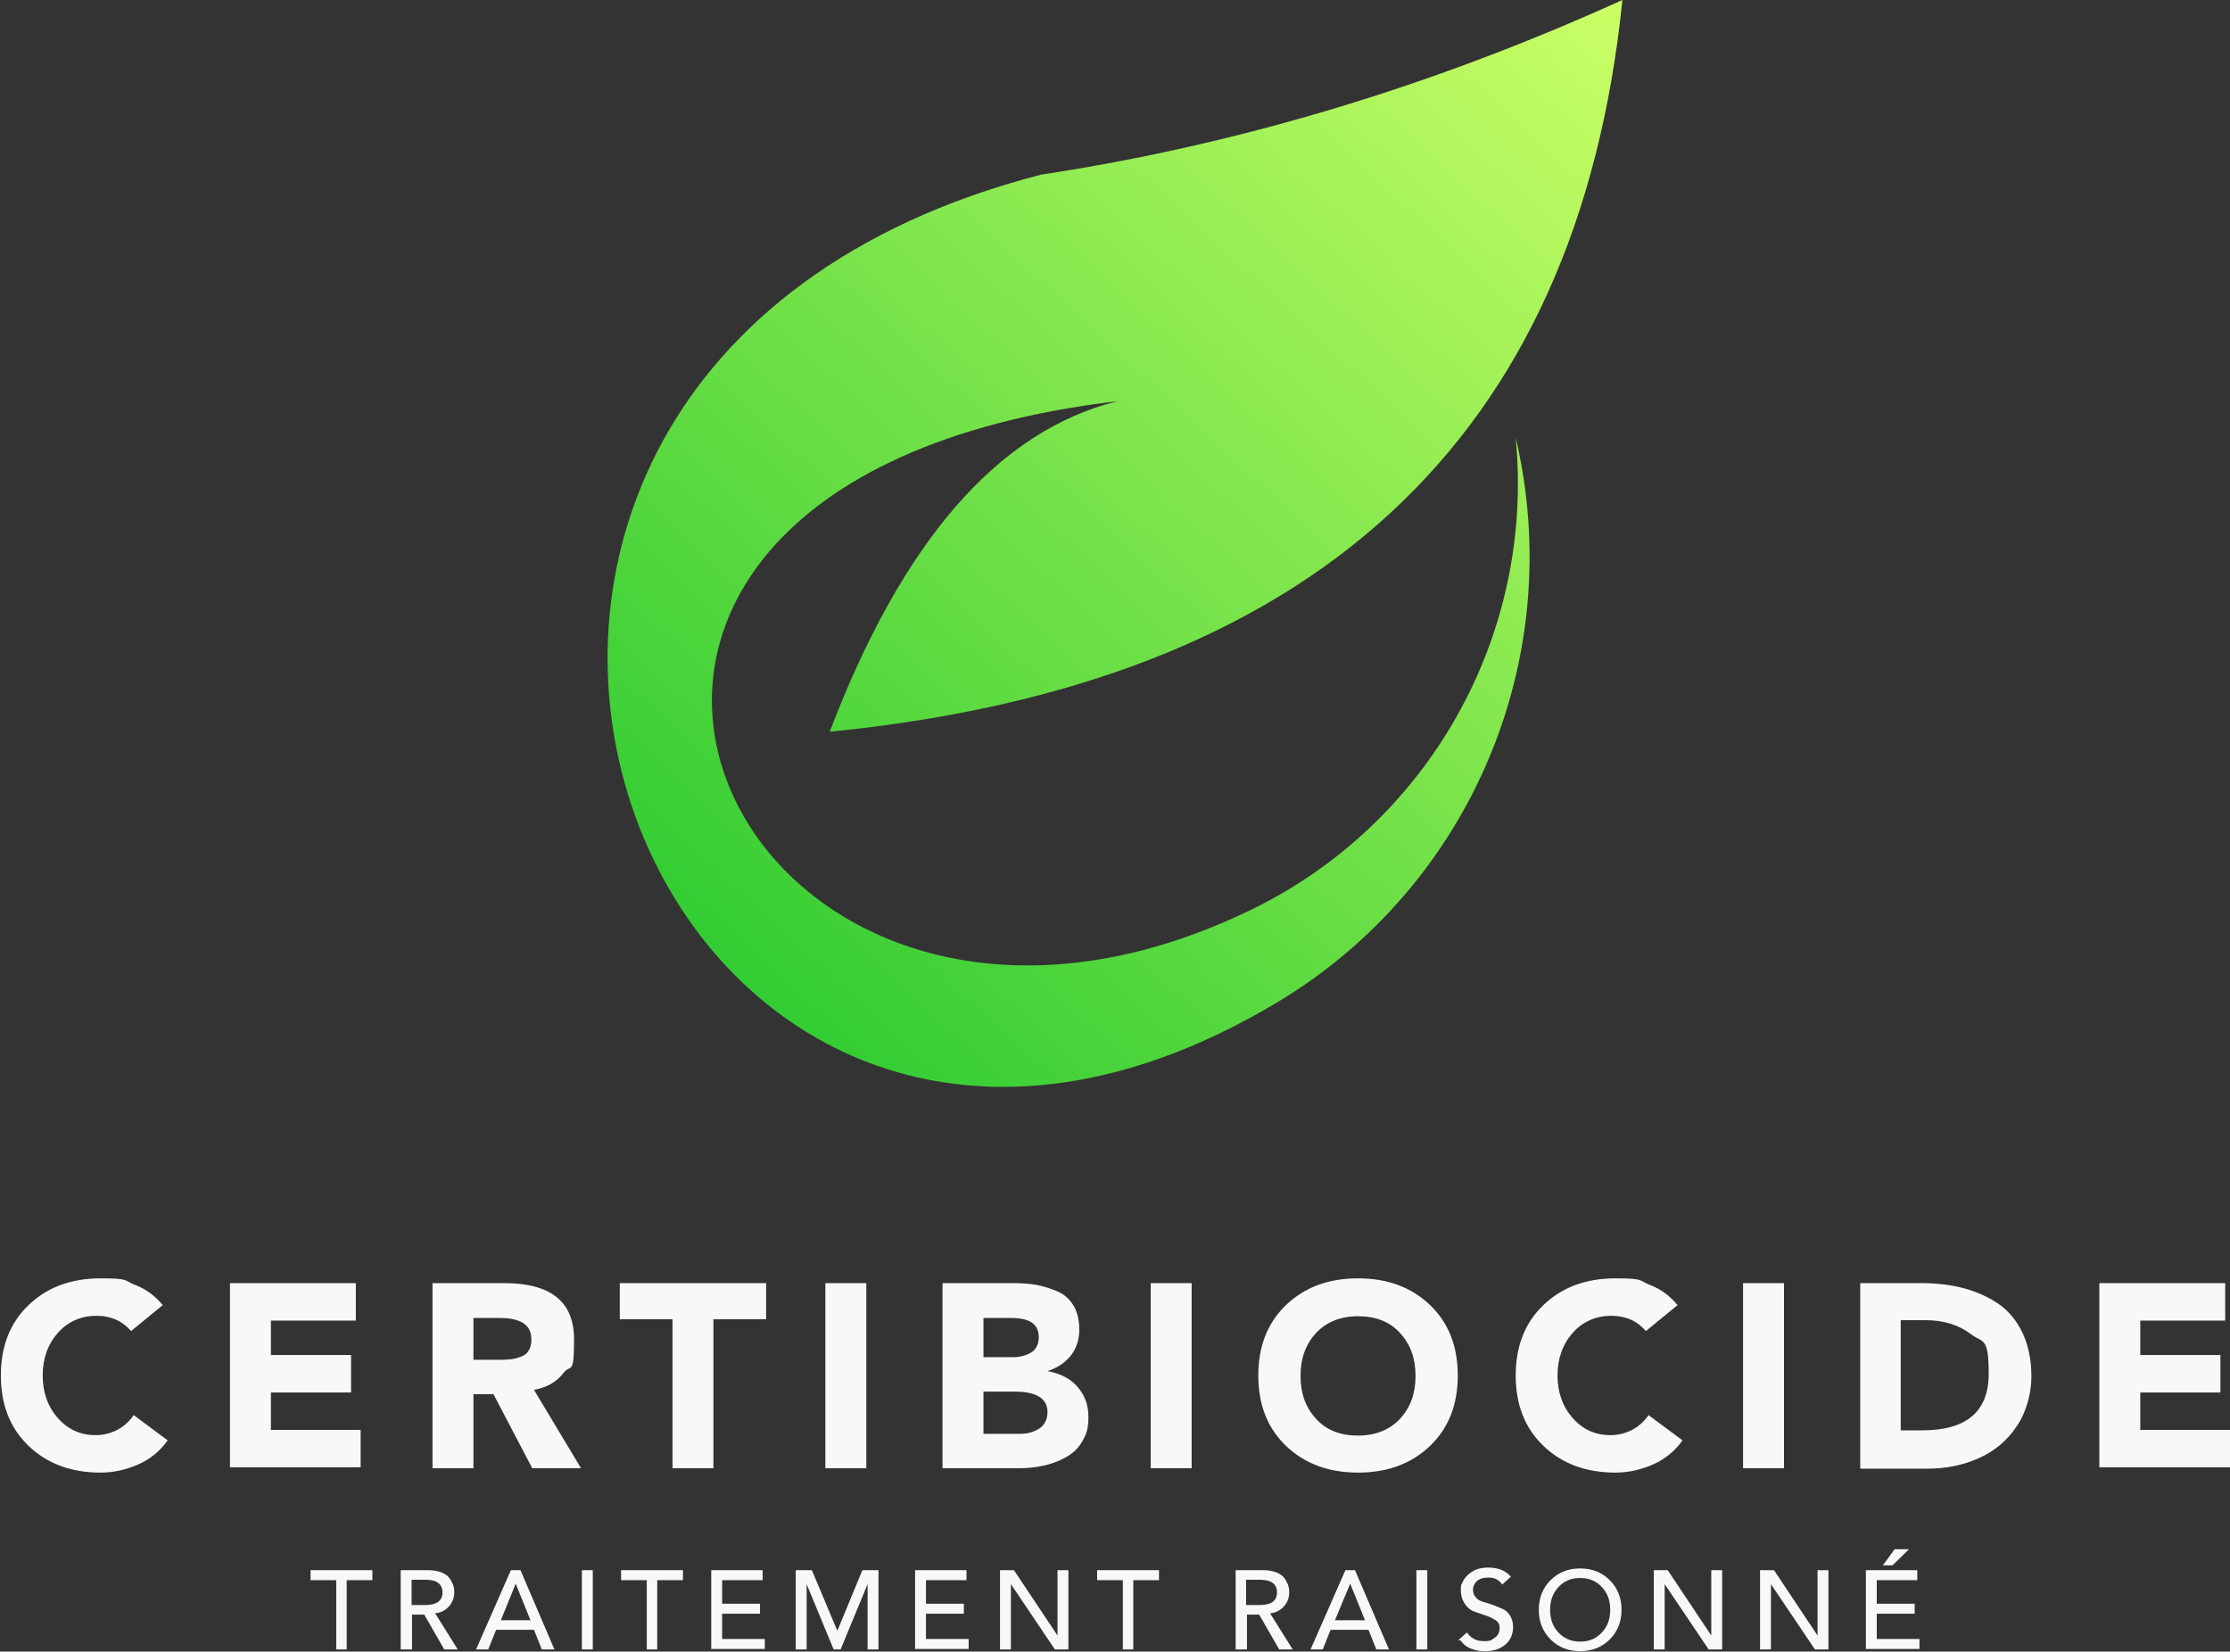 <svg xmlns="http://www.w3.org/2000/svg" xmlns:xlink="http://www.w3.org/1999/xlink" id="Calque_1" viewBox="0 0 512 379.2"><rect x="0" y="0" width="512" height="379.2" fill="#333333" stroke="none"/><defs><style>      .st0 {        fill: url(#Dégradé_sans_nom_3);      }      .st1 {        fill: #f8f8f8;      }    </style><linearGradient id="D&#xE9;grad&#xE9;_sans_nom_3" data-name="D&#xE9;grad&#xE9; sans nom 3" x1="169.3" y1="224.5" x2="375.1" y2="2.3" gradientUnits="userSpaceOnUse"><stop offset="0" stop-color="#3c3"></stop><stop offset="1" stop-color="#cf6"></stop></linearGradient></defs><path class="st1" d="M37.3,299.7l-7.2,5.9c-2-2.3-4.6-3.5-8-3.5s-6.5,1.3-8.8,3.9c-2.3,2.6-3.5,5.9-3.5,9.8s1.2,7.2,3.5,9.8c2.3,2.6,5.2,3.9,8.6,3.9s6.7-1.5,8.8-4.6l7.8,5.8c-1.7,2.4-4,4.3-6.7,5.5-2.7,1.2-5.6,1.9-8.7,1.9-6.7,0-12.2-2-16.5-6.1-4.3-4.1-6.4-9.5-6.4-16.2s2.1-12.1,6.4-16.2c4.3-4.1,9.8-6.1,16.5-6.1s5.3.5,7.9,1.5c2.6,1,4.7,2.6,6.4,4.7ZM52.8,337.1v-42.5h28.9v8.6h-19.5v7.9h18.4v8.6h-18.4v8.6h20.6v8.6h-30ZM99.3,337.1v-42.5h16.5c10.7,0,16,4.3,16,12.9s-.8,5.6-2.4,7.7c-1.6,2.1-3.9,3.4-6.8,3.9l10.8,18h-11.2l-8.9-17h-4.6v17h-9.4ZM108.7,302.5v9.7h5.5c1.1,0,2,0,2.7-.1.7,0,1.5-.2,2.4-.5.9-.3,1.6-.7,2-1.4.5-.7.7-1.6.7-2.7,0-3.3-2.4-4.9-7.3-4.9h-6.1ZM154.4,337.1v-34.2h-12.1v-8.3h33.6v8.3h-12.1v34.2h-9.4ZM189.5,337.1v-42.5h9.4v42.5h-9.4ZM216.4,337.1v-42.5h15.9c2.1,0,4,.1,5.6.4,1.6.3,3.3.8,4.9,1.5,1.6.7,2.8,1.8,3.7,3.3.9,1.5,1.3,3.4,1.3,5.6s-.7,4.3-2,5.9c-1.3,1.6-3.1,2.8-5.3,3.5h0c2.8.5,5.1,1.6,6.8,3.5,1.7,1.9,2.6,4.2,2.6,7s-.5,4-1.4,5.6c-.9,1.6-2.2,2.8-3.8,3.7-1.6.9-3.3,1.5-5.1,1.9-1.8.4-3.7.6-5.7.6h-17.4ZM225.8,302.5v9.1h6.8c1.6,0,3-.4,4.2-1.1,1.1-.7,1.7-1.9,1.7-3.5,0-3-2.1-4.4-6.3-4.4h-6.4ZM225.8,319.5v9.7h8.4c1.7,0,3.1-.4,4.4-1.2,1.2-.8,1.9-2.1,1.9-3.8,0-3.1-2.5-4.7-7.6-4.7h-7.1ZM264.2,337.1v-42.5h9.4v42.5h-9.4ZM295.3,332c-4.3-4.1-6.4-9.5-6.4-16.2s2.1-12.1,6.4-16.2c4.3-4.1,9.8-6.1,16.5-6.1s12.2,2,16.5,6.1c4.3,4.1,6.4,9.5,6.4,16.2s-2.1,12.1-6.4,16.2c-4.3,4.1-9.8,6.1-16.5,6.1s-12.2-2-16.5-6.1ZM302.2,306c-2.4,2.6-3.6,5.8-3.6,9.9s1.2,7.3,3.6,9.9c2.4,2.6,5.6,3.8,9.6,3.8s7.2-1.3,9.6-3.8c2.4-2.6,3.6-5.8,3.6-9.9s-1.2-7.3-3.6-9.9c-2.4-2.6-5.6-3.8-9.6-3.8s-7.2,1.3-9.6,3.8ZM385.1,299.7l-7.2,5.9c-2-2.3-4.6-3.5-8-3.5s-6.5,1.3-8.8,3.9c-2.3,2.6-3.5,5.9-3.5,9.8s1.2,7.2,3.5,9.8c2.3,2.6,5.2,3.9,8.6,3.9s6.7-1.5,8.8-4.6l7.8,5.8c-1.7,2.4-4,4.3-6.7,5.5-2.7,1.2-5.6,1.9-8.7,1.9-6.7,0-12.2-2-16.5-6.1-4.3-4.1-6.4-9.5-6.4-16.2s2.1-12.1,6.4-16.2c4.3-4.1,9.8-6.1,16.5-6.1s5.3.5,7.9,1.5c2.6,1,4.7,2.6,6.4,4.7ZM400.2,337.1v-42.5h9.4v42.5h-9.4ZM427.1,337.1v-42.5h14.1c3.6,0,6.8.4,9.8,1.2,2.9.8,5.6,2,7.9,3.6,2.3,1.6,4.2,3.9,5.5,6.7,1.3,2.8,2,6.1,2,9.9s-1.1,8.2-3.4,11.5c-2.2,3.3-5.1,5.7-8.7,7.3-3.6,1.6-7.5,2.4-11.8,2.4h-15.3ZM436.4,303.2v25.2h4.9c10.2,0,15.3-4.3,15.3-13s-1.4-7-4.1-9.1c-2.8-2.1-6.2-3.2-10.5-3.2h-5.5ZM482,337.1v-42.5h28.9v8.6h-19.5v7.9h18.4v8.6h-18.4v8.6h20.6v8.6h-30ZM77.2,378.7v-15.9h-5.9v-2.3h14.2v2.3h-5.9v15.9h-2.5ZM92,378.7v-18.2h6.4c1.1,0,2.1.2,2.9.5.8.3,1.4.7,1.8,1.2.4.5.7,1.1.9,1.6.2.5.3,1.1.3,1.8,0,1.2-.4,2.3-1.2,3.2s-1.9,1.5-3.2,1.6l5.2,8.3h-3.1l-4.6-8h-2.8v8h-2.5ZM94.5,362.6v5.9h3.2c2.6,0,3.9-1,3.9-2.9s-1.3-2.9-3.9-2.9h-3.2ZM109.3,378.7l8-18.2h2.2l7.8,18.2h-2.9l-1.8-4.5h-8.7l-1.8,4.5h-2.9ZM114.9,372h6.9l-3.4-8.4h0l-3.4,8.4ZM133.6,378.7v-18.2h2.5v18.2h-2.5ZM148.5,378.7v-15.9h-5.9v-2.3h14.2v2.3h-5.9v15.9h-2.5ZM163.3,378.7v-18.2h11.8v2.3h-9.3v5.4h8.7v2.3h-8.7v5.8h9.8v2.3h-12.2ZM182.7,378.7v-18.2h3.7l5.8,13.8h.1l5.7-13.8h3.7v18.2h-2.5v-15h0l-6.2,15h-1.6l-6.2-15h0v15h-2.5ZM210.1,378.7v-18.2h11.8v2.3h-9.3v5.4h8.7v2.3h-8.7v5.8h9.8v2.3h-12.2ZM229.6,378.7v-18.2h3.2l10,15h0v-15h2.5v18.2h-3.1l-10.1-15h0v15h-2.5ZM257.8,378.7v-15.9h-5.9v-2.3h14.2v2.3h-5.9v15.9h-2.5ZM283.7,378.7v-18.2h6.4c1.1,0,2.1.2,2.9.5.8.3,1.4.7,1.8,1.2.4.5.7,1.1.9,1.6.2.5.3,1.1.3,1.8,0,1.2-.4,2.3-1.2,3.2-.8.9-1.9,1.5-3.2,1.6l5.2,8.3h-3.1l-4.6-8h-2.8v8h-2.5ZM286.1,362.6v5.9h3.2c2.6,0,3.9-1,3.9-2.9s-1.3-2.9-3.9-2.9h-3.2ZM300.9,378.7l8-18.2h2.2l7.8,18.2h-2.9l-1.8-4.5h-8.7l-1.8,4.5h-2.9ZM306.5,372h6.9l-3.4-8.4h0l-3.5,8.4ZM325.2,378.7v-18.2h2.5v18.2h-2.5ZM334.8,376.6l2-1.8c.9,1.3,2.1,2,3.9,2s1.7-.3,2.5-.8c.8-.5,1.1-1.3,1.1-2.2s-.3-1.4-.9-1.8c-.6-.4-1.4-.8-2.3-1.1-.9-.3-1.8-.6-2.6-.9-.9-.3-1.6-.9-2.2-1.8s-.9-1.9-.9-3.2.1-1.1.4-1.7c.2-.6.6-1.1,1.1-1.6.5-.5,1.1-.9,1.9-1.3.8-.3,1.8-.5,2.8-.5,2.4,0,4.1.7,5.3,2.1l-2,1.8c-.3-.5-.8-.9-1.3-1.2-.6-.3-1.2-.4-1.9-.4-1.2,0-2.1.3-2.7.9-.6.6-.8,1.2-.8,1.9s.2,1.3.7,1.8c.4.5,1,.8,1.7,1,.7.2,1.4.4,2.2.7.8.3,1.5.6,2.2.9.7.3,1.2.8,1.7,1.5.4.7.7,1.6.7,2.6,0,1.7-.6,3.1-1.8,4.1-1.2,1-2.7,1.5-4.5,1.5s-2.3-.2-3.4-.6-1.8-1.1-2.4-1.9ZM369.6,376.4c-1.8,1.8-4.1,2.7-6.8,2.7s-5-.9-6.8-2.7c-1.8-1.8-2.7-4.1-2.7-6.8s.9-5,2.7-6.8c1.8-1.8,4.1-2.7,6.8-2.7s5,.9,6.8,2.7c1.8,1.8,2.7,4.1,2.7,6.8s-.9,5-2.7,6.8ZM357.8,374.8c1.3,1.4,2.9,2.1,5,2.1s3.7-.7,5-2.1c1.3-1.4,1.9-3.1,1.9-5.2s-.6-3.8-1.9-5.2c-1.3-1.4-2.9-2.1-5-2.1s-3.7.7-5,2.1c-1.3,1.4-1.9,3.1-1.9,5.2s.6,3.8,1.9,5.2ZM379.7,378.7v-18.2h3.2l10,15h0v-15h2.5v18.2h-3.1l-10.1-15h0v15h-2.5ZM404.1,378.7v-18.2h3.2l10,15h0v-15h2.5v18.2h-3.1l-10.1-15h0v15h-2.5ZM428.4,378.7v-18.2h11.8v2.3h-9.3v5.4h8.7v2.3h-8.7v5.8h9.8v2.3h-12.2ZM432.3,359.4l2.7-3.7h3.3l-3.8,3.7h-2.1Z"></path><path class="st0" d="M293.3,230.1c44.5-26.7,66.6-79.1,54.7-129.6,4.4,45.4-20,88.8-61.2,108.6-118.7,57.1-191.1-97.9-30.2-117-27.4,6.8-49.4,32.1-66.1,75.9C301.5,157,362.2,101,372.5,0c-44.1,20-88.6,33.3-133.5,40.1-177.7,46-91,277.1,54.3,190Z"></path></svg>